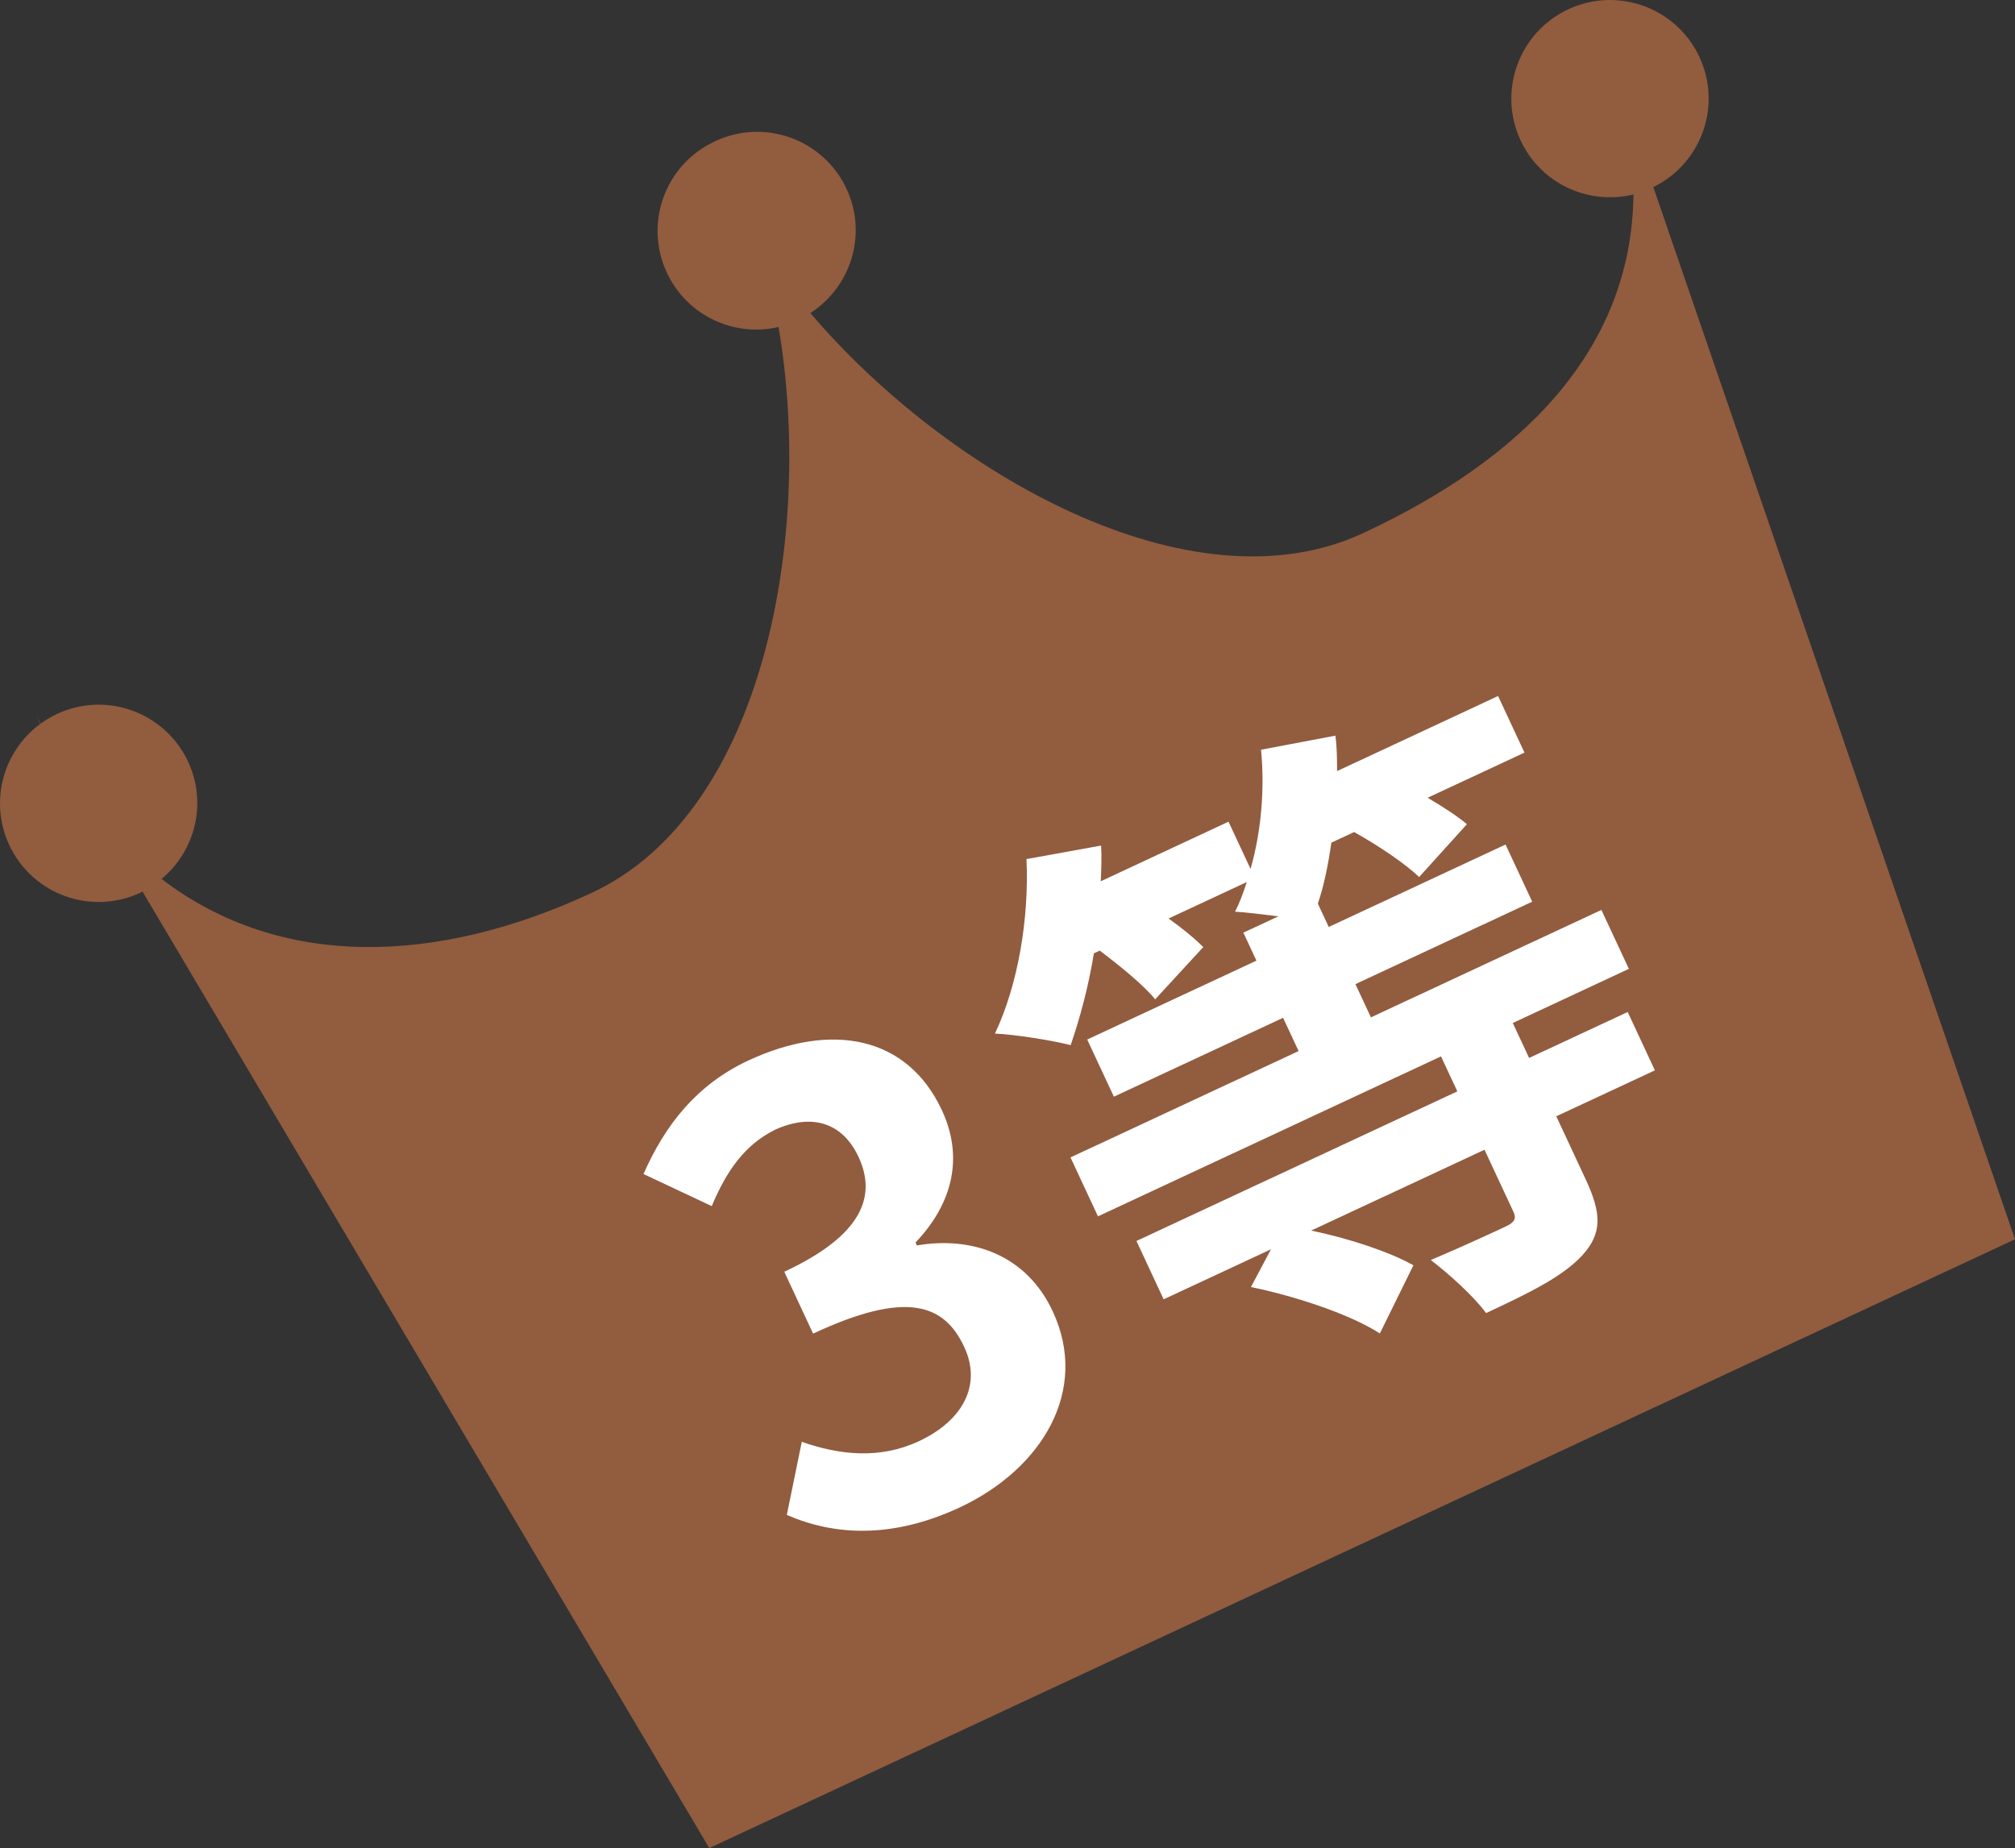<?xml version="1.0" encoding="UTF-8"?><svg id="b" xmlns="http://www.w3.org/2000/svg" viewBox="0 0 64.829 59.465"><rect x="0" y="0" width="64.829" height="59.465" fill="#333333" stroke="none"/><g id="c"><g><path d="M22.989,4.554c-1.589,.741-2.276,2.629-1.535,4.218,.646,1.385,2.164,2.084,3.595,1.749,1.131,6.628-.431,15.605-6.009,18.206-4.915,2.292-9.977,2.509-13.842-.446,1.082-.899,1.476-2.439,.854-3.773-.741-1.589-2.629-2.276-4.218-1.536-.188,.088-.362,.194-.524,.311l-.134-.222c.038,.081,.082,.151,.12,.23-1.196,.878-1.649,2.503-.998,3.899,.741,1.589,2.629,2.275,4.218,1.534,.024-.011,.043-.029,.067-.041l18.237,30.781,42.009-19.589L53.192,6.02c1.549-.758,2.216-2.617,1.484-4.186-.741-1.589-2.63-2.276-4.218-1.536-1.589,.741-2.277,2.63-1.536,4.219,.651,1.396,2.188,2.094,3.632,1.74-.059,5.093-3.689,8.562-8.691,10.894-5.571,2.598-13.441-1.968-17.791-7.078,1.313-.846,1.842-2.543,1.164-3.998-.741-1.589-2.628-2.276-4.218-1.535l-.03,.014Z" style="fill:#925c3f;"/><g><path d="M25.315,48.742l.481-2.35c1.202,.422,2.505,.569,3.762-.017,1.408-.657,2.041-1.798,1.464-3.036-.639-1.37-1.84-1.839-4.862-.429l-.928-1.99c2.553-1.19,2.967-2.458,2.389-3.697-.508-1.089-1.481-1.412-2.672-.879-.986,.483-1.574,1.329-2.05,2.464l-2.196-1.033c.711-1.612,1.738-2.89,3.371-3.651,2.684-1.252,5.118-.787,6.229,1.597,.7,1.502,.363,2.985-.848,4.258l.044,.094c1.778-.303,3.522,.3,4.371,2.121,1.19,2.553-.352,5.077-2.999,6.312-2.196,1.024-4.064,.89-5.557,.237Z" style="fill:#fff;"/><path d="M48.671,32.915l.525,1.126,3.172-1.479,.875,1.877-3.172,1.479,.945,2.027c.516,1.108,.536,1.738-.113,2.452-.64,.687-1.701,1.204-3.09,1.852-.429-.577-1.207-1.265-1.779-1.707,.975-.409,2.101-.934,2.401-1.074s.359-.259,.254-.484l-.928-1.99-5.575,2.6c1.216,.255,2.511,.68,3.287,1.118l-1.079,2.194c-.919-.6-2.682-1.194-4.147-1.494l.645-1.215-3.454,1.61-.875-1.877,10.324-4.814-.525-1.126-11.037,5.147-.884-1.896,7.339-3.422-.499-1.07-5.444,2.538-.858-1.839,5.444-2.538-.42-.901,1.126-.525c-.508-.06-1.043-.131-1.395-.15,.157-.301,.277-.632,.378-.953l-2.515,1.173c.445,.318,.853,.653,1.115,.92l-1.547,1.681c-.376-.464-1.111-1.059-1.783-1.568l-.188,.088c-.178,1.089-.456,2.11-.748,2.954-.598-.155-1.806-.346-2.436-.372,.748-1.582,1.102-3.713,1.015-5.615l2.402-.435c.018,.381,.007,.751-.013,1.149l4.111-1.917,.709,1.52c.348-1.213,.46-2.591,.337-3.836l2.394-.453c.046,.344,.054,.752,.052,1.141l5.181-2.416,.849,1.821-3.116,1.453c.502,.292,.966,.601,1.265,.85l-1.538,1.7c-.451-.43-1.288-.999-2.092-1.447l-.732,.341c-.103,.711-.232,1.365-.434,1.962l.35,.751,5.688-2.652,.858,1.839-5.688,2.652,.499,1.07,7.415-3.457,.884,1.896-3.735,1.742Z" style="fill:#fff;"/></g></g></g></svg>
